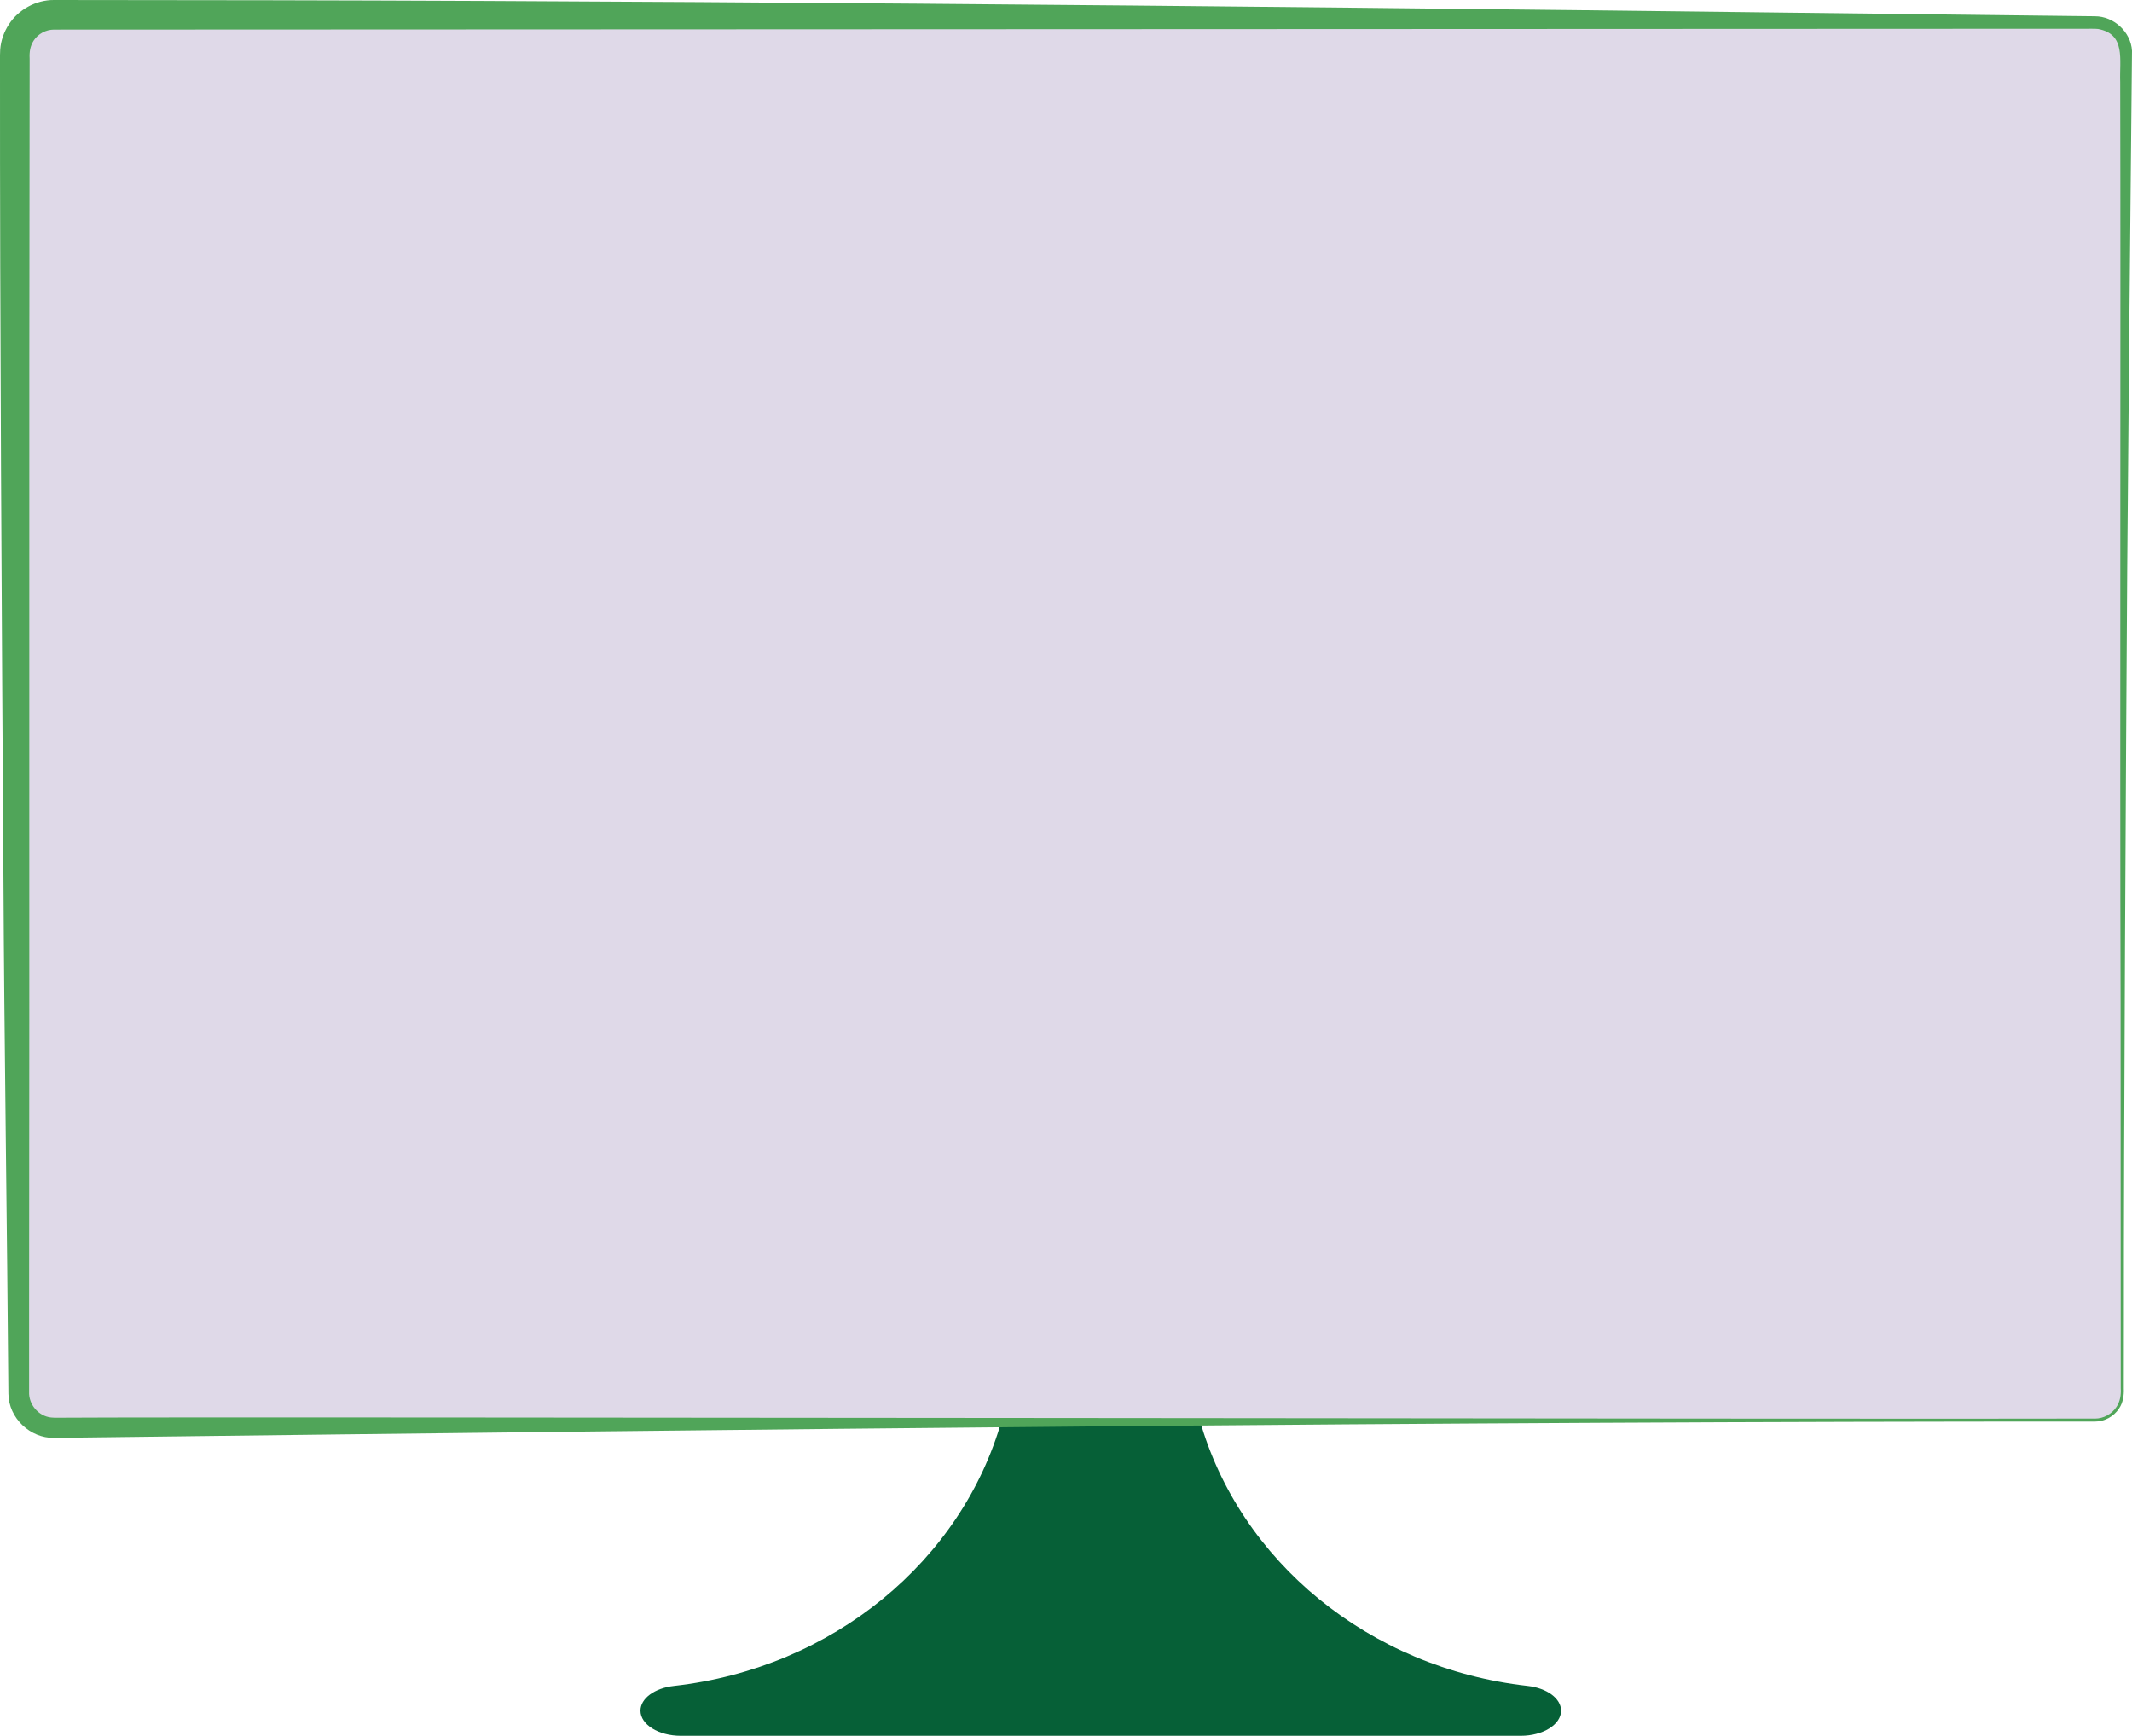 <?xml version="1.0" encoding="UTF-8"?><svg id="Layer_2" xmlns="http://www.w3.org/2000/svg" viewBox="0 0 935.61 761.87"><defs><style>.cls-1{fill:#50a559;}.cls-2{fill:#066037;}.cls-3{fill:#dfd9e8;}</style></defs><g id="Layer_1-2"><path class="cls-2" d="M670.39,739.98c-69.72-7.79-126.47-54.92-143.95-116.91h-86.76c-17.48,61.98-74.22,109.12-143.95,116.91-8.48.95-14.67,5.5-14.67,10.86,0,6.09,7.93,11.03,17.72,11.03h368.56c9.79,0,17.72-4.94,17.72-11.03,0-5.36-6.2-9.92-14.67-10.86Z"/><rect class="cls-3" x="11.69" y="11.69" width="919.64" height="611.62" rx="12" ry="12"/><path class="cls-1" d="M919.33,623.96c-285.91-.11-593.34,3.44-879.28,6.96,0,0-11.88.14-11.88.14,0,0-2.97.04-2.97.04,0,0-1.49.02-1.49.02-10.5.17-19.89-8.71-20.02-19.32-.52-70.07-1.86-156.99-2.18-226.7C.77,270.74-.07,142.84,0,28.63c0,0,0-2.97,0-2.97,0,0,0-1.49,0-1.49-.01-.28.03-1.56.09-2.47.3-3.91,1.68-7.74,3.8-11C8.16,4.13,15.84-.05,23.69,0c0,0,95.06.11,95.06.11,244.41.49,516.06,3.57,760.46,6.56,0,0,23.76.28,23.76.28,0,0,11.88.14,11.88.14,0,0,2.97.03,2.97.03,0,0,1.49.02,1.49.02,8.28-.03,15.82,6.84,16.3,15.16-.76,70.4-1.51,157.56-2.1,227.62-.59,87.62-1.53,246.54-1.48,332.7,0,0-.03,23.76-.03,23.76,0,0,0,2.97,0,2.97.13,3.03-.3,6.32-2.09,8.89-2.3,3.51-6.37,5.74-10.58,5.72h0ZM919.33,622.66c3.76,0,7.43-1.99,9.48-5.15,1.61-2.45,2.03-5.26,1.86-8.16,0,0,0-2.97,0-2.97-.06-42.49-.02-123-.07-166.35-.36-106.55.1-297.57-.17-403.99-.38-9.84,2.56-21.13-9.75-23.33-1.36-.18-4.36-.05-5.82-.09,0,0-11.88,0-11.88,0-56.75,0-801.33.35-879.28.37-3.55,0-7.01,1.87-8.94,4.85-1.53,2.38-1.92,4.98-1.76,7.81,0,0,0,2.97,0,2.97-.31,165.32,0,380.45-.23,546.58,0,0,0,23.76,0,23.76,0,0,0,11.88,0,11.88-.27,5.58,4.09,10.73,9.62,11.33,1.36.19,4.35.05,5.81.09,71.3-.49,801.15.72,891.16.38h0Z"/></g></svg>